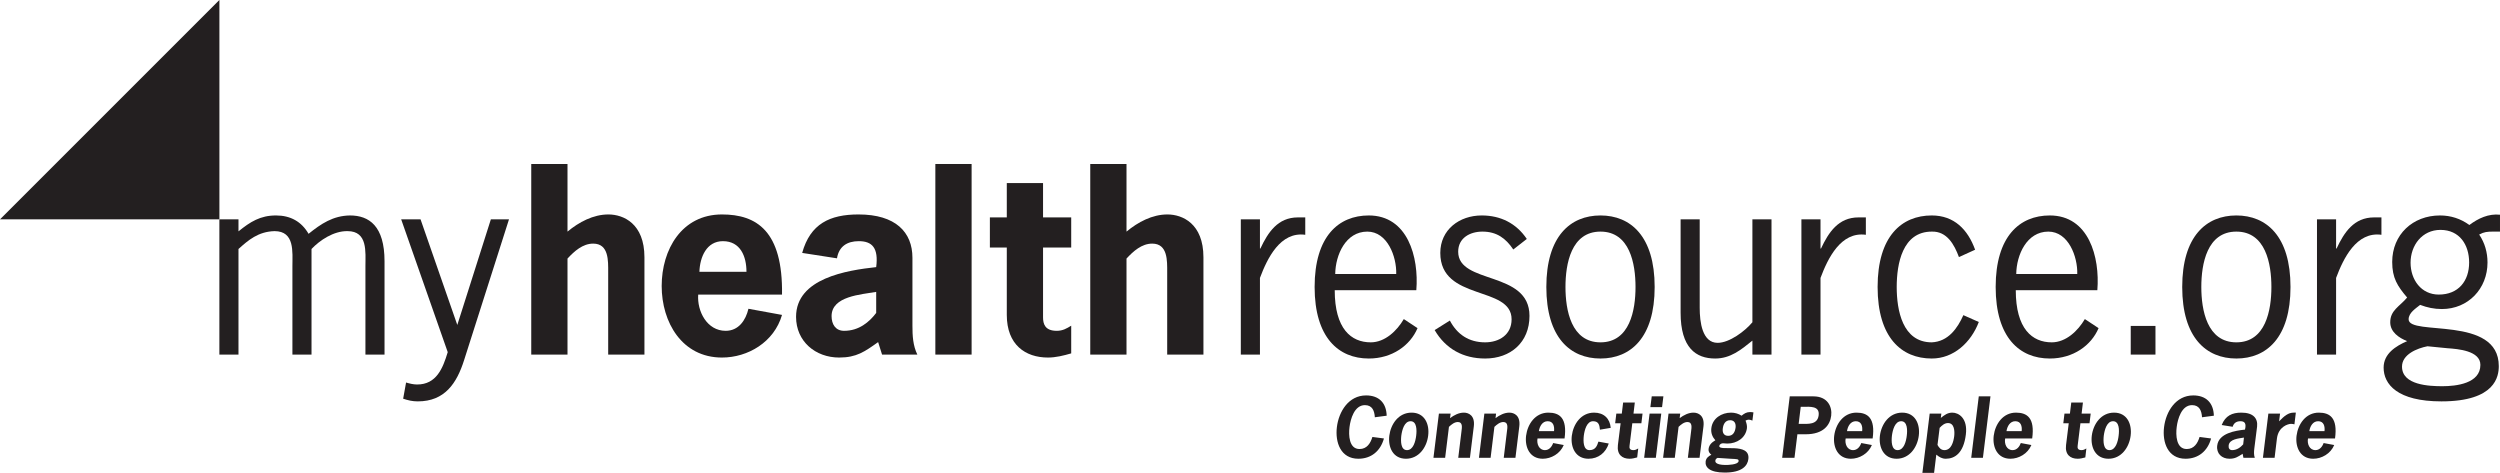 <?xml version="1.0" encoding="UTF-8"?>
<svg xmlns="http://www.w3.org/2000/svg" xmlns:xlink="http://www.w3.org/1999/xlink" width="330.79pt" height="62.57pt" viewBox="0 0 330.79 62.57" version="1.1">
<defs>
<clipPath id="clip1">
  <path d="M 315 28 L 330.789 28 L 330.789 54 L 315 54 Z M 315 28 "/>
</clipPath>
<clipPath id="clip2">
  <path d="M 225 54 L 233 54 L 233 62.57 L 225 62.57 Z M 225 54 "/>
</clipPath>
<clipPath id="clip3">
  <path d="M 254 54 L 261 54 L 261 62.57 L 254 62.57 Z M 254 54 "/>
</clipPath>
</defs>
<g id="surface1">
<path style=" stroke:none;fill-rule:nonzero;fill:rgb(13.699%,12.199%,12.5%);fill-opacity:1;" d="M 31.555 46.918 L 29.027 46.918 L 29.027 29.023 L 31.555 29.023 L 31.555 30.613 C 33.113 29.348 34.441 28.508 36.52 28.508 C 38.43 28.508 39.891 29.316 40.828 30.938 C 42.48 29.609 44.07 28.539 46.309 28.508 C 48.836 28.508 50.879 29.898 50.879 34.566 L 50.879 46.918 L 48.352 46.918 L 48.352 35.215 C 48.352 33.336 48.676 30.582 45.984 30.582 C 44.137 30.547 42.289 31.812 41.219 32.945 L 41.219 46.918 L 38.691 46.918 L 38.691 35.215 C 38.691 33.336 39.016 30.582 36.324 30.582 C 34.152 30.645 32.852 31.781 31.555 32.945 L 31.555 46.918 "/>
<path style=" stroke:none;fill-rule:nonzero;fill:rgb(13.699%,12.199%,12.5%);fill-opacity:1;" d="M 61.414 47.633 C 60.441 50.711 58.852 53.109 55.285 53.109 C 54.574 53.109 54.023 52.98 53.344 52.754 L 53.73 50.613 C 54.184 50.746 54.672 50.875 55.191 50.875 C 57.75 50.875 58.594 48.734 59.242 46.594 L 53.082 29.023 L 55.645 29.023 L 60.508 42.996 L 64.949 29.023 L 67.348 29.023 L 61.414 47.633 "/>
<path style=" stroke:none;fill-rule:nonzero;fill:rgb(13.699%,12.199%,12.5%);fill-opacity:1;" d="M 75.09 30.645 C 76.613 29.383 78.492 28.375 80.504 28.375 C 82.48 28.375 85.27 29.574 85.27 34.047 L 85.27 46.918 L 80.473 46.918 L 80.473 35.992 C 80.473 34.535 80.57 32.234 78.492 32.234 C 77.098 32.234 75.996 33.238 75.09 34.211 L 75.09 46.918 L 70.293 46.918 L 70.293 21.699 L 75.09 21.699 L 75.09 30.645 "/>
<path style=" stroke:none;fill-rule:nonzero;fill:rgb(13.699%,12.199%,12.5%);fill-opacity:1;" d="M 98.77 35.961 C 98.77 33.918 97.961 31.91 95.656 31.91 C 93.484 31.91 92.609 34.016 92.543 35.961 Z M 92.383 38.977 C 92.219 41.18 93.551 43.773 96.016 43.773 C 97.73 43.773 98.672 42.379 99.031 40.855 L 103.473 41.668 C 102.434 45.266 98.965 47.309 95.527 47.309 C 90.242 47.309 87.551 42.641 87.551 37.844 C 87.551 33.012 90.211 28.375 95.527 28.375 C 100.098 28.375 103.602 30.547 103.473 38.977 L 92.383 38.977 "/>
<path style=" stroke:none;fill-rule:nonzero;fill:rgb(13.699%,12.199%,12.5%);fill-opacity:1;" d="M 115.934 38.621 C 113.953 38.977 110.031 39.172 110.031 41.828 C 110.031 42.898 110.551 43.773 111.688 43.773 C 113.664 43.773 115.023 42.605 115.934 41.406 Z M 116.191 45.266 C 114.406 46.531 113.34 47.309 111.035 47.309 C 107.895 47.309 105.332 45.168 105.332 41.926 C 105.332 36.805 112.074 35.766 115.934 35.344 C 116.258 32.816 115.414 31.91 113.633 31.91 C 112.105 31.91 111.004 32.59 110.746 34.18 L 106.141 33.465 C 107.211 29.609 109.805 28.375 113.598 28.375 C 118.492 28.375 120.73 30.711 120.73 34.113 L 120.73 43.125 C 120.73 44.422 120.797 45.719 121.379 46.918 L 116.711 46.918 L 116.191 45.266 "/>
<path style=" stroke:none;fill-rule:nonzero;fill:rgb(13.699%,12.199%,12.5%);fill-opacity:1;" d="M 128.559 46.918 L 123.762 46.918 L 123.762 21.699 L 128.559 21.699 L 128.559 46.918 "/>
<path style=" stroke:none;fill-rule:nonzero;fill:rgb(13.699%,12.199%,12.5%);fill-opacity:1;" d="M 138.012 28.766 L 141.738 28.766 L 141.738 32.754 L 138.012 32.754 L 138.012 41.992 C 138.012 42.867 138.27 43.773 139.824 43.773 C 140.637 43.773 141.156 43.449 141.738 43.094 L 141.738 46.758 C 140.734 47.051 139.695 47.309 138.66 47.309 C 135.676 47.309 133.215 45.621 133.215 41.668 L 133.215 32.754 L 130.977 32.754 L 130.977 28.766 L 133.215 28.766 L 133.215 24.227 L 138.012 24.227 L 138.012 28.766 "/>
<path style=" stroke:none;fill-rule:nonzero;fill:rgb(13.699%,12.199%,12.5%);fill-opacity:1;" d="M 149.055 30.645 C 150.578 29.383 152.457 28.375 154.469 28.375 C 156.445 28.375 159.234 29.574 159.234 34.047 L 159.234 46.918 L 154.438 46.918 L 154.438 35.992 C 154.438 34.535 154.531 32.234 152.457 32.234 C 151.062 32.234 149.961 33.238 149.055 34.211 L 149.055 46.918 L 144.258 46.918 L 144.258 21.699 L 149.055 21.699 L 149.055 30.645 "/>
<path style=" stroke:none;fill-rule:nonzero;fill:rgb(13.699%,12.199%,12.5%);fill-opacity:1;" d="M 166.711 32.883 L 166.773 32.883 C 167.777 30.742 169.074 28.766 171.734 28.766 L 172.707 28.766 L 172.707 31.066 C 169.398 30.613 167.684 34.18 166.711 36.773 L 166.711 46.918 L 164.18 46.918 L 164.18 29.023 L 166.711 29.023 L 166.711 32.883 "/>
<path style=" stroke:none;fill-rule:nonzero;fill:rgb(13.699%,12.199%,12.5%);fill-opacity:1;" d="M 184.742 36.254 C 184.809 33.953 183.574 30.645 180.918 30.645 C 178.062 30.645 176.703 33.723 176.672 36.254 Z M 176.605 38.395 C 176.605 43.516 178.777 45.297 181.371 45.297 C 183.254 45.297 184.84 43.773 185.746 42.219 L 187.562 43.418 C 186.59 45.719 184.191 47.438 181.113 47.438 C 177.125 47.438 173.945 44.684 173.945 37.973 C 173.945 31.262 177.125 28.508 181.113 28.508 C 186.266 28.508 187.758 34.016 187.402 38.395 L 176.605 38.395 "/>
<path style=" stroke:none;fill-rule:nonzero;fill:rgb(13.699%,12.199%,12.5%);fill-opacity:1;" d="M 200.234 33.012 C 199.23 31.52 198.031 30.645 196.148 30.645 C 194.496 30.645 192.941 31.488 192.941 33.305 C 192.941 37.68 202.375 35.766 202.375 41.797 C 202.375 45.297 199.879 47.438 196.508 47.438 C 193.621 47.438 191.285 46.172 189.828 43.676 L 191.84 42.414 C 192.812 44.262 194.367 45.297 196.508 45.297 C 198.355 45.297 200.008 44.293 200.008 42.25 C 200.008 37.746 190.574 39.883 190.574 33.465 C 190.574 30.387 193.102 28.508 196.055 28.508 C 198.551 28.508 200.625 29.543 202.02 31.617 L 200.234 33.012 "/>
<path style=" stroke:none;fill-rule:nonzero;fill:rgb(13.699%,12.199%,12.5%);fill-opacity:1;" d="M 216.406 37.973 C 216.406 34.926 215.66 30.645 211.77 30.645 C 207.883 30.645 207.137 34.926 207.137 37.973 C 207.137 41.02 207.883 45.297 211.77 45.297 C 215.66 45.297 216.406 41.02 216.406 37.973 Z M 204.605 37.973 C 204.605 31.262 207.781 28.508 211.77 28.508 C 215.758 28.508 218.938 31.262 218.938 37.973 C 218.938 44.684 215.758 47.438 211.77 47.438 C 207.781 47.438 204.605 44.684 204.605 37.973 "/>
<path style=" stroke:none;fill-rule:nonzero;fill:rgb(13.699%,12.199%,12.5%);fill-opacity:1;" d="M 231.871 29.023 L 234.398 29.023 L 234.398 46.918 L 231.871 46.918 L 231.871 45.07 C 230.379 46.27 228.984 47.438 226.941 47.438 C 224.414 47.438 222.371 46.043 222.371 41.375 L 222.371 29.023 L 224.898 29.023 L 224.898 40.727 C 224.898 42.605 225.227 45.363 227.27 45.363 C 228.824 45.363 230.867 43.84 231.871 42.641 L 231.871 29.023 "/>
<path style=" stroke:none;fill-rule:nonzero;fill:rgb(13.699%,12.199%,12.5%);fill-opacity:1;" d="M 240.883 32.883 L 240.949 32.883 C 241.953 30.742 243.25 28.766 245.906 28.766 L 246.883 28.766 L 246.883 31.066 C 243.574 30.613 241.855 34.18 240.883 36.773 L 240.883 46.918 L 238.355 46.918 L 238.355 29.023 L 240.883 29.023 L 240.883 32.883 "/>
<path style=" stroke:none;fill-rule:nonzero;fill:rgb(13.699%,12.199%,12.5%);fill-opacity:1;" d="M 259.199 34.016 C 258.586 32.363 257.613 30.582 255.602 30.645 C 251.711 30.645 250.965 34.926 250.965 37.973 C 250.965 41.02 251.711 45.297 255.602 45.297 C 257.773 45.199 259.008 43.449 259.785 41.699 L 261.828 42.605 C 260.789 45.332 258.488 47.438 255.602 47.438 C 251.613 47.438 248.438 44.684 248.438 37.973 C 248.438 31.262 251.613 28.508 255.602 28.508 C 258.555 28.508 260.367 30.355 261.34 33.043 L 259.199 34.016 "/>
<path style=" stroke:none;fill-rule:nonzero;fill:rgb(13.699%,12.199%,12.5%);fill-opacity:1;" d="M 274.855 36.254 C 274.918 33.953 273.688 30.645 271.027 30.645 C 268.176 30.645 266.812 33.723 266.781 36.254 Z M 266.719 38.395 C 266.719 43.516 268.891 45.297 271.48 45.297 C 273.363 45.297 274.949 43.773 275.859 42.219 L 277.676 43.418 C 276.703 45.719 274.305 47.438 271.223 47.438 C 267.234 47.438 264.059 44.684 264.059 37.973 C 264.059 31.262 267.234 28.508 271.223 28.508 C 276.379 28.508 277.867 34.016 277.512 38.395 L 266.719 38.395 "/>
<path style=" stroke:none;fill-rule:nonzero;fill:rgb(13.699%,12.199%,12.5%);fill-opacity:1;" d="M 285.203 46.918 L 281.93 46.918 L 281.93 43.125 L 285.203 43.125 L 285.203 46.918 "/>
<path style=" stroke:none;fill-rule:nonzero;fill:rgb(13.699%,12.199%,12.5%);fill-opacity:1;" d="M 300.543 37.973 C 300.543 34.926 299.797 30.645 295.906 30.645 C 292.02 30.645 291.27 34.926 291.27 37.973 C 291.27 41.02 292.02 45.297 295.906 45.297 C 299.797 45.297 300.543 41.02 300.543 37.973 Z M 288.742 37.973 C 288.742 31.262 291.922 28.508 295.906 28.508 C 299.895 28.508 303.07 31.262 303.07 37.973 C 303.07 44.684 299.895 47.438 295.906 47.438 C 291.922 47.438 288.742 44.684 288.742 37.973 "/>
<path style=" stroke:none;fill-rule:nonzero;fill:rgb(13.699%,12.199%,12.5%);fill-opacity:1;" d="M 309.102 32.883 L 309.168 32.883 C 310.172 30.742 311.469 28.766 314.129 28.766 L 315.102 28.766 L 315.102 31.066 C 311.793 30.613 310.074 34.18 309.102 36.773 L 309.102 46.918 L 306.574 46.918 L 306.574 29.023 L 309.102 29.023 L 309.102 32.883 "/>
<g clip-path="url(#clip1)" clip-rule="nonzero">
<path style=" stroke:none;fill-rule:nonzero;fill:rgb(13.699%,12.199%,12.5%);fill-opacity:1;" d="M 322.914 30.418 C 320.48 30.418 318.957 32.461 318.957 34.762 C 318.957 37 320.352 38.977 322.688 38.977 C 325.277 38.977 326.707 37.195 326.707 34.73 C 326.707 32.395 325.441 30.418 322.914 30.418 Z M 321.195 45.816 C 319.832 46.078 317.824 46.887 317.824 48.508 C 317.824 50.973 321.453 51.102 323.172 51.102 C 324.988 51.102 328.195 50.746 328.195 48.281 C 328.195 46.402 325.215 46.172 323.855 46.078 Z M 330.789 30.645 L 329.852 30.645 C 329.137 30.645 328.684 30.68 328.035 31.035 C 328.781 32.137 329.137 33.398 329.137 34.73 C 329.137 38.199 326.574 40.891 323.105 40.891 C 322.07 40.891 321.16 40.695 320.223 40.34 C 319.672 40.793 318.699 41.375 318.699 42.25 C 318.699 44.52 330.629 41.668 330.629 48.441 C 330.629 49.773 330.207 53.109 323.043 53.109 C 317.207 53.109 315.391 50.844 315.391 48.637 C 315.391 46.789 317.012 45.785 318.504 45.137 C 317.434 44.715 316.266 43.938 316.266 42.641 C 316.266 41.051 317.5 40.566 318.504 39.367 C 317.207 37.844 316.527 36.773 316.527 34.664 C 316.527 31.035 319.25 28.508 322.848 28.508 C 324.273 28.508 325.57 28.926 326.738 29.77 C 327.906 28.895 329.27 28.246 330.789 28.41 L 330.789 30.645 "/>
</g>
<path style=" stroke:none;fill-rule:nonzero;fill:rgb(13.699%,12.199%,12.5%);fill-opacity:1;" d="M 29.031 29.023 L 0 29.023 L 29.031 -0.004 Z M 29.031 29.023 "/>
<path style=" stroke:none;fill-rule:nonzero;fill:rgb(13.699%,12.199%,12.5%);fill-opacity:1;" d="M 183.117 58.016 C 182.656 59.688 181.426 60.699 179.73 60.699 C 177.41 60.699 176.641 58.559 176.891 56.512 C 177.141 54.461 178.438 52.32 180.758 52.32 C 182.43 52.32 183.43 53.281 183.48 55.004 L 181.914 55.211 C 181.863 54.367 181.582 53.605 180.598 53.605 C 179.199 53.605 178.688 55.465 178.562 56.512 C 178.426 57.555 178.488 59.414 179.887 59.414 C 180.859 59.414 181.34 58.652 181.59 57.816 L 183.117 58.016 "/>
<path style=" stroke:none;fill-rule:nonzero;fill:rgb(13.699%,12.199%,12.5%);fill-opacity:1;" d="M 187.383 57.648 C 187.477 56.918 187.477 55.734 186.641 55.734 C 185.805 55.734 185.512 56.918 185.414 57.648 C 185.332 58.379 185.332 59.559 186.168 59.559 C 187.004 59.559 187.297 58.379 187.383 57.648 Z M 183.828 57.648 C 184.027 56.094 185.062 54.598 186.773 54.598 C 188.488 54.598 189.168 56.094 188.969 57.648 C 188.781 59.195 187.734 60.699 186.031 60.699 C 184.328 60.699 183.641 59.195 183.828 57.648 "/>
<path style=" stroke:none;fill-rule:nonzero;fill:rgb(13.699%,12.199%,12.5%);fill-opacity:1;" d="M 191.863 55.328 C 192.398 54.922 193.043 54.598 193.691 54.598 C 194.328 54.598 195.188 54.984 195.008 56.426 L 194.496 60.574 L 192.949 60.574 L 193.379 57.055 C 193.441 56.582 193.566 55.84 192.898 55.84 C 192.449 55.84 192.051 56.164 191.719 56.48 L 191.215 60.574 L 189.668 60.574 L 190.391 54.723 L 191.938 54.723 L 191.863 55.328 "/>
<path style=" stroke:none;fill-rule:nonzero;fill:rgb(13.699%,12.199%,12.5%);fill-opacity:1;" d="M 197.883 55.328 C 198.414 54.922 199.062 54.598 199.711 54.598 C 200.348 54.598 201.203 54.984 201.027 56.426 L 200.516 60.574 L 198.969 60.574 L 199.395 57.055 C 199.461 56.582 199.586 55.84 198.914 55.84 C 198.465 55.84 198.066 56.164 197.734 56.48 L 197.23 60.574 L 195.688 60.574 L 196.406 54.723 L 197.953 54.723 L 197.883 55.328 "/>
<path style=" stroke:none;fill-rule:nonzero;fill:rgb(13.699%,12.199%,12.5%);fill-opacity:1;" d="M 205.625 57.043 C 205.695 56.383 205.52 55.734 204.777 55.734 C 204.078 55.734 203.715 56.414 203.617 57.043 Z M 203.438 58.016 C 203.305 58.723 203.629 59.559 204.422 59.559 C 204.977 59.559 205.332 59.113 205.508 58.621 L 206.91 58.883 C 206.43 60.043 205.238 60.699 204.133 60.699 C 202.426 60.699 201.738 59.195 201.926 57.648 C 202.125 56.094 203.16 54.598 204.871 54.598 C 206.344 54.598 207.391 55.297 207.016 58.016 L 203.438 58.016 "/>
<path style=" stroke:none;fill-rule:nonzero;fill:rgb(13.699%,12.199%,12.5%);fill-opacity:1;" d="M 212.863 58.684 C 212.469 59.906 211.484 60.699 210.18 60.699 C 208.477 60.699 207.785 59.195 207.977 57.648 C 208.176 56.094 209.211 54.598 210.922 54.598 C 212.227 54.598 213.02 55.391 213.125 56.613 L 211.695 56.855 C 211.641 56.301 211.57 55.734 210.785 55.734 C 209.949 55.734 209.656 56.918 209.562 57.648 C 209.48 58.379 209.48 59.559 210.316 59.559 C 211.102 59.559 211.32 58.996 211.496 58.434 L 212.863 58.684 "/>
<path style=" stroke:none;fill-rule:nonzero;fill:rgb(13.699%,12.199%,12.5%);fill-opacity:1;" d="M 216.137 54.723 L 217.336 54.723 L 217.18 56.008 L 215.98 56.008 L 215.613 58.984 C 215.57 59.27 215.621 59.559 216.125 59.559 C 216.387 59.559 216.562 59.457 216.762 59.34 L 216.625 60.523 C 216.289 60.617 215.945 60.699 215.613 60.699 C 214.652 60.699 213.922 60.156 214.074 58.883 L 214.434 56.008 L 213.711 56.008 L 213.867 54.723 L 214.59 54.723 L 214.766 53.258 L 216.312 53.258 L 216.137 54.723 "/>
<path style=" stroke:none;fill-rule:nonzero;fill:rgb(13.699%,12.199%,12.5%);fill-opacity:1;" d="M 219.918 53.867 L 218.371 53.867 L 218.551 52.445 L 220.094 52.445 Z M 219.094 60.574 L 217.547 60.574 L 218.266 54.723 L 219.812 54.723 L 219.094 60.574 "/>
<path style=" stroke:none;fill-rule:nonzero;fill:rgb(13.699%,12.199%,12.5%);fill-opacity:1;" d="M 222.246 55.328 C 222.781 54.922 223.43 54.598 224.074 54.598 C 224.715 54.598 225.57 54.984 225.395 56.426 L 224.879 60.574 L 223.332 60.574 L 223.762 57.055 C 223.824 56.582 223.949 55.84 223.281 55.84 C 222.832 55.84 222.434 56.164 222.102 56.48 L 221.602 60.574 L 220.055 60.574 L 220.773 54.723 L 222.32 54.723 L 222.246 55.328 "/>
<g clip-path="url(#clip2)" clip-rule="nonzero">
<path style=" stroke:none;fill-rule:nonzero;fill:rgb(13.699%,12.199%,12.5%);fill-opacity:1;" d="M 228.672 57.668 C 229.32 57.668 229.57 57.137 229.645 56.582 C 229.707 56.051 229.512 55.602 228.926 55.602 C 228.277 55.602 228.016 56.145 227.953 56.695 C 227.879 57.23 228.078 57.668 228.672 57.668 Z M 227.254 60.586 C 227.098 60.676 226.988 60.762 226.969 60.949 C 226.898 61.492 227.992 61.523 228.359 61.523 C 228.621 61.523 229.98 61.492 230.043 61.023 C 230.074 60.719 229.863 60.75 228.953 60.699 Z M 227.984 58.652 C 227.809 58.652 227.523 58.746 227.492 59.016 C 227.398 59.781 231.621 58.453 231.336 60.742 C 231.234 61.609 230.531 62.527 228.215 62.527 C 226.195 62.527 225.59 61.816 225.684 61.055 C 225.746 60.605 226.051 60.375 226.438 60.168 C 226.207 59.977 226.031 59.758 226.07 59.426 C 226.137 58.852 226.488 58.547 226.969 58.254 C 226.594 57.836 226.355 57.312 226.438 56.645 C 226.594 55.352 227.785 54.598 229.051 54.598 C 229.562 54.598 230.043 54.746 230.438 55.004 C 230.793 54.711 231.098 54.523 231.559 54.523 C 231.703 54.523 231.859 54.535 232.008 54.566 L 231.871 55.652 C 231.727 55.59 231.559 55.527 231.391 55.527 C 231.223 55.527 231.117 55.578 230.961 55.652 C 231.086 55.969 231.18 56.312 231.148 56.645 C 230.992 57.941 229.812 58.691 228.551 58.691 L 227.984 58.652 "/>
</g>
<path style=" stroke:none;fill-rule:nonzero;fill:rgb(13.699%,12.199%,12.5%);fill-opacity:1;" d="M 238.328 56.082 C 239.215 56.082 240.48 56.227 240.637 54.953 C 240.793 53.68 239.488 53.824 238.602 53.824 L 238.266 53.824 L 237.992 56.082 Z M 239.945 52.445 C 241.836 52.445 242.445 53.836 242.297 55.004 C 242.148 56.238 241.273 57.461 238.926 57.461 L 237.824 57.461 L 237.438 60.574 L 235.809 60.574 L 236.812 52.445 L 239.945 52.445 "/>
<path style=" stroke:none;fill-rule:nonzero;fill:rgb(13.699%,12.199%,12.5%);fill-opacity:1;" d="M 246.395 57.043 C 246.469 56.383 246.289 55.734 245.547 55.734 C 244.848 55.734 244.48 56.414 244.391 57.043 Z M 244.211 58.016 C 244.074 58.723 244.398 59.559 245.191 59.559 C 245.746 59.559 246.102 59.113 246.277 58.621 L 247.68 58.883 C 247.199 60.043 246.008 60.699 244.898 60.699 C 243.195 60.699 242.508 59.195 242.695 57.648 C 242.895 56.094 243.93 54.598 245.641 54.598 C 247.113 54.598 248.16 55.297 247.781 58.016 L 244.211 58.016 "/>
<path style=" stroke:none;fill-rule:nonzero;fill:rgb(13.699%,12.199%,12.5%);fill-opacity:1;" d="M 252.297 57.648 C 252.391 56.918 252.391 55.734 251.555 55.734 C 250.719 55.734 250.426 56.918 250.332 57.648 C 250.25 58.379 250.25 59.559 251.086 59.559 C 251.922 59.559 252.215 58.379 252.297 57.648 Z M 248.742 57.648 C 248.941 56.094 249.98 54.598 251.688 54.598 C 253.402 54.598 254.082 56.094 253.887 57.648 C 253.695 59.195 252.652 60.699 250.949 60.699 C 249.246 60.699 248.559 59.195 248.742 57.648 "/>
<g clip-path="url(#clip3)" clip-rule="nonzero">
<path style=" stroke:none;fill-rule:nonzero;fill:rgb(13.699%,12.199%,12.5%);fill-opacity:1;" d="M 256.363 58.871 C 256.559 59.238 256.82 59.559 257.281 59.559 C 258.211 59.559 258.484 58.41 258.574 57.711 C 258.648 57.062 258.605 55.977 257.75 55.977 C 257.301 55.977 256.945 56.289 256.645 56.613 Z M 256.801 55.297 C 257.289 54.91 257.699 54.598 258.324 54.598 C 259.172 54.598 260.383 55.34 260.113 57.5 C 259.809 59.969 258.641 60.699 257.457 60.699 C 256.969 60.699 256.59 60.48 256.203 60.156 L 255.91 62.57 L 254.363 62.57 L 255.328 54.723 L 256.871 54.723 L 256.801 55.297 "/>
</g>
<path style=" stroke:none;fill-rule:nonzero;fill:rgb(13.699%,12.199%,12.5%);fill-opacity:1;" d="M 262.371 60.574 L 260.824 60.574 L 261.824 52.445 L 263.371 52.445 L 262.371 60.574 "/>
<path style=" stroke:none;fill-rule:nonzero;fill:rgb(13.699%,12.199%,12.5%);fill-opacity:1;" d="M 267.5 57.043 C 267.574 56.383 267.395 55.734 266.652 55.734 C 265.953 55.734 265.586 56.414 265.492 57.043 Z M 265.316 58.016 C 265.18 58.723 265.504 59.559 266.297 59.559 C 266.852 59.559 267.207 59.113 267.387 58.621 L 268.785 58.883 C 268.305 60.043 267.113 60.699 266.008 60.699 C 264.301 60.699 263.613 59.195 263.801 57.648 C 264 56.094 265.035 54.598 266.746 54.598 C 268.219 54.598 269.266 55.297 268.891 58.016 L 265.316 58.016 "/>
<path style=" stroke:none;fill-rule:nonzero;fill:rgb(13.699%,12.199%,12.5%);fill-opacity:1;" d="M 275.43 54.723 L 276.633 54.723 L 276.477 56.008 L 275.273 56.008 L 274.906 58.984 C 274.863 59.27 274.918 59.559 275.418 59.559 C 275.68 59.559 275.859 59.457 276.059 59.34 L 275.922 60.523 C 275.586 60.617 275.242 60.699 274.906 60.699 C 273.945 60.699 273.215 60.156 273.371 58.883 L 273.727 56.008 L 273.008 56.008 L 273.164 54.723 L 273.883 54.723 L 274.062 53.258 L 275.605 53.258 L 275.43 54.723 "/>
<path style=" stroke:none;fill-rule:nonzero;fill:rgb(13.699%,12.199%,12.5%);fill-opacity:1;" d="M 280.328 57.648 C 280.426 56.918 280.426 55.734 279.59 55.734 C 278.75 55.734 278.461 56.918 278.363 57.648 C 278.281 58.379 278.281 59.559 279.117 59.559 C 279.953 59.559 280.246 58.379 280.328 57.648 Z M 276.777 57.648 C 276.977 56.094 278.012 54.598 279.723 54.598 C 281.438 54.598 282.113 56.094 281.918 57.648 C 281.73 59.195 280.688 60.699 278.984 60.699 C 277.277 60.699 276.59 59.195 276.777 57.648 "/>
<path style=" stroke:none;fill-rule:nonzero;fill:rgb(13.699%,12.199%,12.5%);fill-opacity:1;" d="M 292.562 58.016 C 292.105 59.688 290.871 60.699 289.18 60.699 C 286.859 60.699 286.086 58.559 286.34 56.512 C 286.59 54.461 287.887 52.32 290.203 52.32 C 291.875 52.32 292.879 53.281 292.93 55.004 L 291.363 55.211 C 291.312 54.367 291.027 53.605 290.047 53.605 C 288.645 53.605 288.137 55.465 288.012 56.512 C 287.875 57.555 287.938 59.414 289.336 59.414 C 290.309 59.414 290.789 58.652 291.039 57.816 L 292.562 58.016 "/>
<path style=" stroke:none;fill-rule:nonzero;fill:rgb(13.699%,12.199%,12.5%);fill-opacity:1;" d="M 296.91 57.898 C 296.266 58.016 294.988 58.078 294.887 58.934 C 294.844 59.277 294.98 59.559 295.348 59.559 C 295.98 59.559 296.465 59.184 296.809 58.797 Z M 296.734 60.043 C 296.105 60.449 295.742 60.699 295 60.699 C 293.984 60.699 293.242 60.012 293.371 58.965 C 293.566 57.312 295.781 56.98 297.047 56.844 C 297.246 56.027 297.016 55.734 296.441 55.734 C 295.949 55.734 295.562 55.953 295.418 56.469 L 293.965 56.238 C 294.465 54.992 295.348 54.598 296.566 54.598 C 298.145 54.598 298.77 55.352 298.648 56.449 L 298.281 59.352 C 298.23 59.77 298.207 60.188 298.344 60.574 L 296.84 60.574 L 296.734 60.043 "/>
<path style=" stroke:none;fill-rule:nonzero;fill:rgb(13.699%,12.199%,12.5%);fill-opacity:1;" d="M 301.562 55.746 C 302.238 55.047 302.773 54.598 303.484 54.598 L 303.777 54.598 L 303.59 56.145 C 303.441 56.113 303.309 56.082 303.148 56.082 C 302.754 56.082 301.477 56.449 301.277 58.004 L 300.965 60.574 L 299.422 60.574 L 300.141 54.723 L 301.688 54.723 L 301.562 55.746 "/>
<path style=" stroke:none;fill-rule:nonzero;fill:rgb(13.699%,12.199%,12.5%);fill-opacity:1;" d="M 307.57 57.043 C 307.641 56.383 307.465 55.734 306.723 55.734 C 306.023 55.734 305.656 56.414 305.562 57.043 Z M 305.387 58.016 C 305.25 58.723 305.574 59.559 306.367 59.559 C 306.922 59.559 307.277 59.113 307.453 58.621 L 308.855 58.883 C 308.375 60.043 307.184 60.699 306.074 60.699 C 304.371 60.699 303.684 59.195 303.871 57.648 C 304.07 56.094 305.105 54.598 306.816 54.598 C 308.289 54.598 309.336 55.297 308.961 58.016 L 305.387 58.016 "/>
</g>
</svg>
